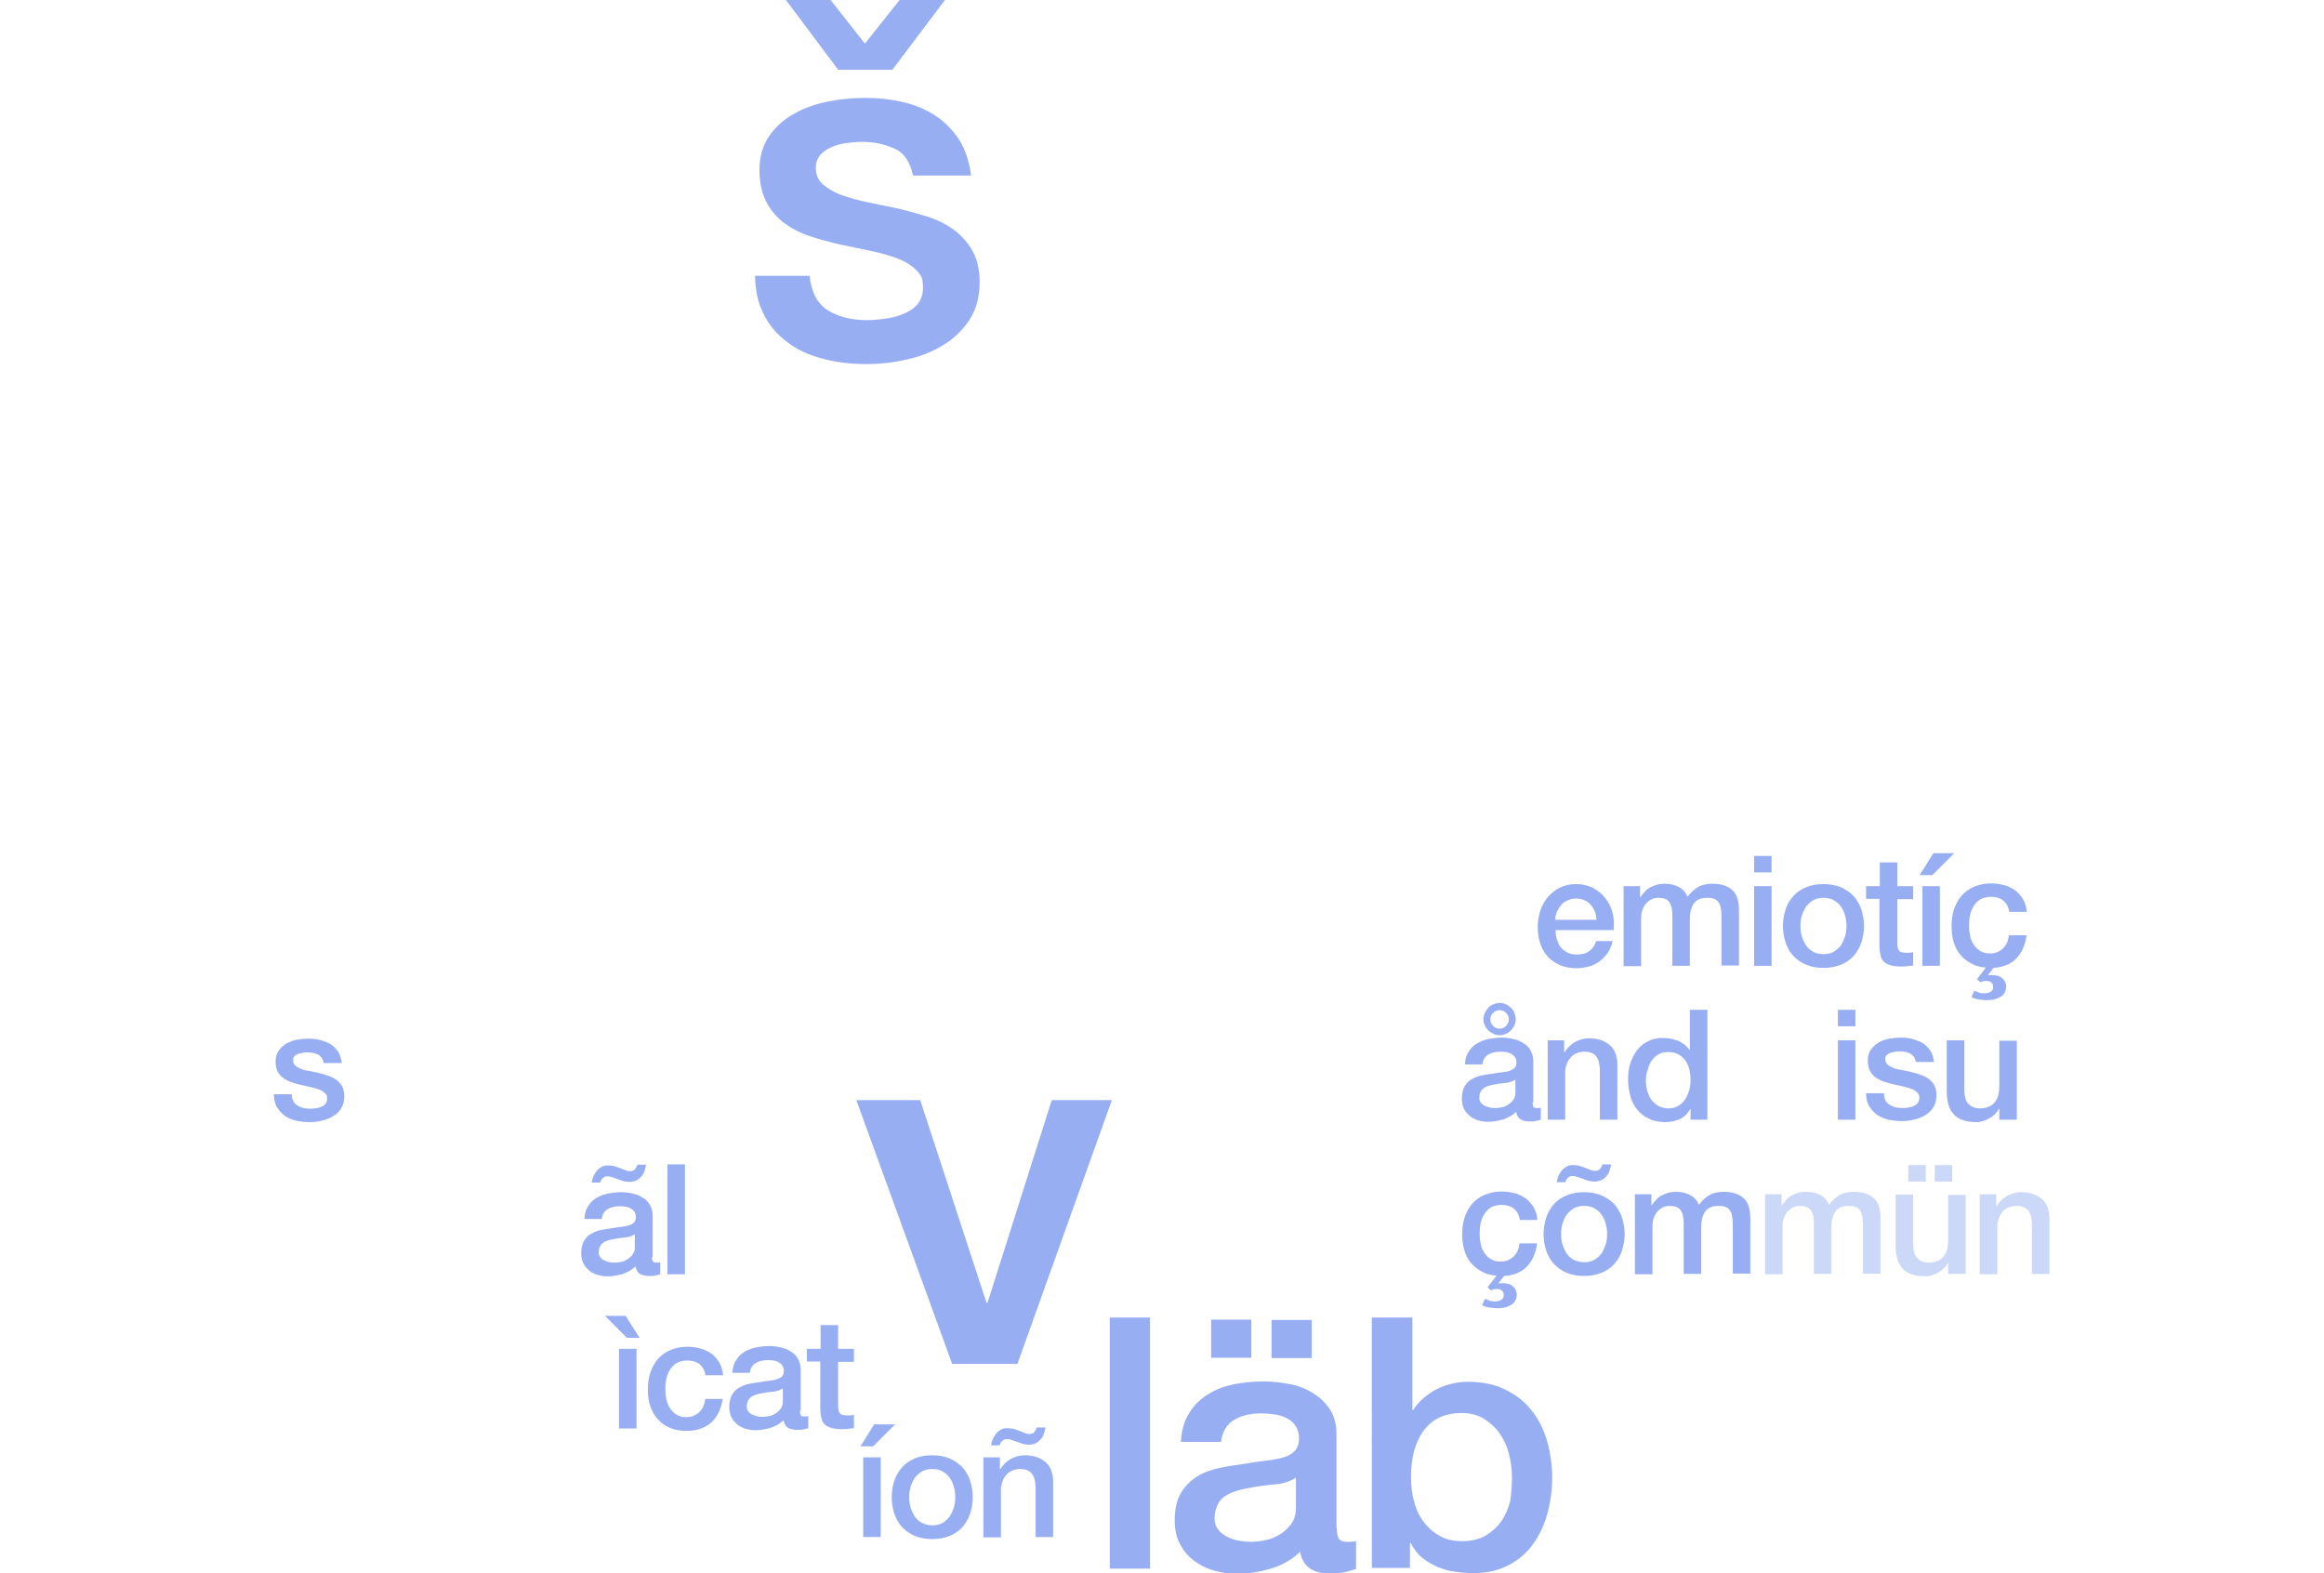<svg version="1.1" xmlns="http://www.w3.org/2000/svg" xmlns:xlink="http://www.w3.org/1999/xlink" x="0px" y="0px" width="517px"
	 height="350" viewBox="0 0 517 458.1" style="enable-background:new 0 0 517 458.1;" xml:space="preserve">
<style type="text/css">
.st0 {
	fill: #97AEF3;
}

.st1 {
	fill: #CBD8F7;
}

.el1 {
	-webkit-animation: el1 7s infinite;
	-webkit-animation-name: el1 7s infinite;
	animation-name: el1 7s infinite;
}

@-webkit-keyframes el1 {
	0% {
		-webkit-transform: translateY(-70px);
		transform: translateY(-70px);
		opacity: 0
	}
	50% {
		-webkit-transform: translateY(0px);
		transform: translateY(0px);
		opacity: 1
	}
	100% {
		-webkit-transform: translateY(-70px);
		transform: translateY(-70px);
		opacity: 0
	}
}

@keyframes el1 {
	0% {
		-webkit-transform: translateY(-70px);
		transform: translateY(-70px);
		opacity: 0
	}
	50% {
		-webkit-transform: translateY(0px);
		transform: translateY(0px);
		opacity: 1
	}
	100% {
		-webkit-transform: translateY(-70px);
		transform: translateY(-70px);
		opacity: 0
	}
}

.el2 {
	-webkit-animation: el2 15s infinite;
	-webkit-animation-name: el2 15s infinite;
	animation-name: el2 15s infinite;
}

@-webkit-keyframes el2 {
	0% {
		-webkit-transform: translateY(-70px);
		transform: translateY(-70px);
		opacity: 0
	}
	50% {
		-webkit-transform: translateY(0px);
		transform: translateY(0px);
		opacity: 1
	}
	100% {
		-webkit-transform: translateY(-70px);
		transform: translateY(-70px);
		opacity: 0
	}
}

@keyframes el2 {
	0% {
		-webkit-transform: translateY(-70px);
		transform: translateY(-70px);
		opacity: 0
	}
	50% {
		-webkit-transform: translateY(0px);
		transform: translateY(0px);
		opacity: 1
	}
	100% {
		-webkit-transform: translateY(-70px);
		transform: translateY(-70px);
		opacity: 0
	}
}

.el3 {
	-webkit-animation: el3 11s infinite;
	-webkit-animation-name: el3 11s infinite;
	animation-name: el3 11s infinite;
}

@-webkit-keyframes el3 {
	0% {
		-webkit-transform: translateY(-20px);
		transform: translateY(-20px);
		opacity: 0
	}
	50% {
		-webkit-transform: translateY(0px);
		transform: translateY(0px);
		opacity: 1
	}
	100% {
		-webkit-transform: translateY(-20px);
		transform: translateY(-20px);
		opacity: 0
	}
}

@keyframes el3 {
	0% {
		-webkit-transform: translateY(-20px);
		transform: translateY(-20px);
		opacity: 0
	}
	50% {
		-webkit-transform: translateY(0px);
		transform: translateY(0px);
		opacity: 1
	}
	100% {
		-webkit-transform: translateY(-20px);
		transform: translateY(-20px);
		opacity: 0
	}
}

.el4 {
	-webkit-animation: el4 5s infinite;
	-webkit-animation-name: el4 5s infinite;
	animation-name: el4 5s infinite;
}

@-webkit-keyframes el4 {
	0% {
		opacity: 0
	}
	50% {
		opacity: 1
	}
	100% {
		opacity: 0
	}
}

@keyframes el4 {
	0% {
		opacity: 0
	}
	50% {
		opacity: 1
	}
	100% {
		opacity: 0
	}
}

.el5 {
	-webkit-animation: el5 20s infinite;
	-webkit-animation-name: el5 20s infinite;
	animation-name: el5 20s infinite;
}

@-webkit-keyframes el5 {
	0% {
		-webkit-transform: translateY(-150px);
		transform: translateY(-150px);
		opacity: 0
	}
	50% {
		-webkit-transform: translateY(0px);
		transform: translateY(0px);
		opacity: 1
	}
	100% {
		-webkit-transform: translateY(-150px);
		transform: translateY(-150px);
		opacity: 0
	}
}

@keyframes el5 {
	0% {
		-webkit-transform: translateY(-150px);
		transform: translateY(-150px);
		opacity: 0
	}
	50% {
		-webkit-transform: translateY(0px);
		transform: translateY(0px);
		opacity: 1
	}
	100% {
		-webkit-transform: translateY(-150px);
		transform: translateY(-150px);
		opacity: 0
	}
}



</style>
<defs>
</defs>
<g>
	<path class="st0" d="M373.1,271c0,0.9,0.1,1.8,0.4,2.6c0.3,0.8,0.6,1.6,1.1,2.2c0.5,0.6,1.2,1.1,1.9,1.5c0.8,0.4,1.7,0.6,2.8,0.6
		c1.5,0,2.7-0.3,3.6-1c0.9-0.6,1.6-1.6,2-2.9h4.8c-0.3,1.3-0.7,2.4-1.4,3.4c-0.7,1-1.5,1.8-2.4,2.5c-0.9,0.7-2,1.2-3.1,1.5
		c-1.2,0.3-2.4,0.5-3.6,0.5c-1.8,0-3.4-0.3-4.8-0.9c-1.4-0.6-2.6-1.4-3.6-2.5c-1-1.1-1.7-2.4-2.2-3.9c-0.5-1.5-0.7-3.1-0.7-4.9
		c0-1.6,0.3-3.2,0.8-4.7c0.5-1.5,1.3-2.8,2.2-3.9c1-1.1,2.1-2,3.5-2.7c1.4-0.7,2.9-1,4.7-1c1.8,0,3.5,0.4,4.9,1.1
		c1.4,0.8,2.7,1.8,3.6,3c1,1.3,1.7,2.7,2.1,4.3c0.4,1.6,0.5,3.3,0.3,5H373.1z M385,267.6c-0.1-0.8-0.2-1.6-0.5-2.3
		c-0.3-0.7-0.7-1.4-1.2-1.9c-0.5-0.6-1.1-1-1.8-1.3c-0.7-0.3-1.5-0.5-2.4-0.5c-0.9,0-1.7,0.2-2.4,0.5c-0.7,0.3-1.4,0.7-1.9,1.3
		c-0.5,0.6-0.9,1.2-1.3,2c-0.3,0.7-0.5,1.6-0.5,2.4H385z"/>
	<path class="st0" d="M392.9,258h4.8v3.2h0.1c0.4-0.6,0.8-1.1,1.3-1.6c0.4-0.5,0.9-0.9,1.5-1.2c0.6-0.3,1.2-0.6,1.9-0.8
		c0.7-0.2,1.5-0.3,2.5-0.3c1.4,0,2.7,0.3,3.9,0.9c1.2,0.6,2.1,1.6,2.6,2.9c0.9-1.2,1.9-2.1,3-2.8c1.1-0.7,2.6-1,4.3-1
		c2.4,0,4.4,0.6,5.7,1.8c1.4,1.2,2,3.2,2,6v16h-5.1v-13.5c0-0.9,0-1.8-0.1-2.5c-0.1-0.8-0.2-1.4-0.5-2c-0.3-0.6-0.7-1-1.3-1.3
		c-0.6-0.3-1.3-0.4-2.3-0.4c-1.7,0-3,0.5-3.8,1.6c-0.8,1.1-1.2,2.6-1.2,4.6v13.6h-5.1v-14.9c0-1.6-0.3-2.8-0.9-3.7
		c-0.6-0.8-1.7-1.2-3.2-1.2c-0.7,0-1.3,0.1-1.9,0.4c-0.6,0.3-1.2,0.7-1.6,1.2c-0.5,0.5-0.8,1.1-1.1,1.9c-0.3,0.7-0.4,1.6-0.4,2.6
		v13.8h-5.1V258z"/>
	<path class="st0 " d="M430.9,249.2h5.1v4.8h-5.1V249.2z M430.9,258h5.1v23.2h-5.1V258z"/>
	<path class="st0 el2" d="M451.1,281.8c-1.9,0-3.5-0.3-5-0.9c-1.5-0.6-2.7-1.5-3.7-2.5c-1-1.1-1.8-2.4-2.3-3.9c-0.5-1.5-0.8-3.1-0.8-4.9
		c0-1.8,0.3-3.4,0.8-4.9c0.5-1.5,1.3-2.8,2.3-3.9c1-1.1,2.2-1.9,3.7-2.5c1.4-0.6,3.1-0.9,5-0.9c1.9,0,3.5,0.3,5,0.9
		c1.4,0.6,2.7,1.5,3.7,2.5c1,1.1,1.8,2.4,2.3,3.9c0.5,1.5,0.8,3.1,0.8,4.9c0,1.8-0.3,3.4-0.8,4.9c-0.5,1.5-1.3,2.8-2.3,3.9
		c-1,1.1-2.2,1.9-3.7,2.5C454.6,281.5,453,281.8,451.1,281.8z M451.1,277.8c1.1,0,2.1-0.2,3-0.7c0.8-0.5,1.5-1.1,2.1-1.9
		c0.5-0.8,0.9-1.7,1.2-2.6c0.3-1,0.4-2,0.4-3c0-1-0.1-2-0.4-3c-0.3-1-0.6-1.9-1.2-2.6c-0.5-0.8-1.2-1.4-2.1-1.9
		c-0.8-0.5-1.8-0.7-3-0.7c-1.1,0-2.1,0.2-3,0.7c-0.8,0.5-1.5,1.1-2.1,1.9c-0.5,0.8-0.9,1.6-1.2,2.6c-0.3,1-0.4,2-0.4,3
		c0,1,0.1,2,0.4,3c0.3,1,0.7,1.8,1.2,2.6c0.5,0.8,1.2,1.4,2.1,1.9C449,277.6,450,277.8,451.1,277.8z"/>
	<path class="st0 el2" d="M463.6,258h3.9v-6.9h5.1v6.9h4.6v3.8h-4.6v12.4c0,0.5,0,1,0.1,1.4c0,0.4,0.1,0.7,0.3,1
		c0.2,0.3,0.4,0.5,0.7,0.6c0.3,0.1,0.8,0.2,1.3,0.2c0.4,0,0.7,0,1.1,0c0.4,0,0.7-0.1,1.1-0.2v3.9c-0.6,0.1-1.1,0.1-1.7,0.2
		c-0.5,0.1-1.1,0.1-1.7,0.1c-1.3,0-2.4-0.1-3.3-0.4c-0.8-0.3-1.5-0.6-1.9-1.1c-0.5-0.5-0.8-1.1-0.9-1.9c-0.2-0.7-0.3-1.6-0.3-2.6
		v-13.7h-3.9V258z"/>
	<path class="st0 el2" d="M483.1,248.4h6.1l-6.4,6.4h-3.7L483.1,248.4z M479.9,281.2V258h5.1v23.2H479.9z"/>
	<path class="st0 el2" d="M510.2,272.5c-0.4,2.9-1.5,5.1-3.1,6.7c-1.6,1.6-3.8,2.4-6.5,2.6l-1.6,2.1v0.1c0.2-0.1,0.4-0.1,0.6-0.1
		c0.2,0,0.5,0,0.9,0c0.4,0,0.9,0.1,1.3,0.2c0.4,0.1,0.9,0.3,1.2,0.6c0.4,0.3,0.7,0.6,0.9,1c0.2,0.4,0.4,0.9,0.4,1.5
		c0,0.8-0.2,1.4-0.5,1.9c-0.3,0.5-0.7,0.9-1.3,1.2c-0.5,0.3-1.1,0.5-1.7,0.7c-0.6,0.1-1.3,0.2-2,0.2c-0.7,0-1.5-0.1-2.4-0.2
		c-0.9-0.1-1.6-0.4-2.2-0.7l0.8-1.8c0.5,0.1,1,0.3,1.4,0.5c0.5,0.2,1,0.2,1.5,0.2c0.3,0,0.6,0,0.9-0.1c0.3,0,0.6-0.1,0.9-0.3
		s0.5-0.3,0.6-0.6c0.2-0.2,0.2-0.6,0.2-0.9c0-0.6-0.2-1-0.6-1.3c-0.4-0.3-0.9-0.4-1.4-0.4c-0.7,0-1.2,0.1-1.7,0.4l-1-0.9l2.6-3.4
		c-1.6-0.1-3.1-0.5-4.3-1.2c-1.3-0.7-2.3-1.5-3.2-2.6c-0.9-1-1.5-2.3-1.9-3.7c-0.4-1.4-0.6-2.9-0.6-4.5c0-1.7,0.2-3.4,0.7-4.9
		c0.5-1.5,1.2-2.8,2.2-4c1-1.1,2.1-2,3.6-2.6c1.4-0.6,3.1-1,5-1c1.3,0,2.6,0.2,3.8,0.5c1.2,0.3,2.3,0.9,3.2,1.5
		c0.9,0.7,1.7,1.6,2.3,2.6c0.6,1,1,2.3,1.1,3.7h-5.1c-0.2-1.4-0.8-2.5-1.7-3.3c-0.9-0.7-2.1-1.1-3.6-1.1c-0.7,0-1.4,0.1-2.1,0.3
		c-0.7,0.2-1.4,0.6-2.1,1.3c-0.6,0.6-1.2,1.5-1.6,2.6c-0.4,1.1-0.6,2.5-0.6,4.3c0,1,0.1,1.9,0.3,2.9c0.2,1,0.6,1.8,1.1,2.6
		c0.5,0.7,1.1,1.4,1.9,1.8c0.8,0.5,1.7,0.7,2.8,0.7c1.5,0,2.7-0.5,3.7-1.4c1-0.9,1.6-2.2,1.8-3.9H510.2z"/>
	<path class="st0 el3" d="M5.1,318.8c0.1,1.5,0.7,2.5,1.7,3.1c1,0.6,2.2,0.9,3.5,0.9c0.5,0,1,0,1.6-0.1c0.6-0.1,1.2-0.2,1.7-0.4
		c0.5-0.2,1-0.5,1.3-0.9c0.3-0.4,0.5-0.9,0.5-1.4c0-0.1,0-0.3,0-0.6c0-0.4-0.2-0.7-0.7-1.2c-0.4-0.4-1-0.8-1.7-1
		c-0.7-0.3-1.5-0.5-2.4-0.7c-0.9-0.2-1.8-0.4-2.7-0.6c-1-0.2-1.9-0.5-2.8-0.8c-0.9-0.3-1.7-0.7-2.4-1.2c-0.7-0.5-1.3-1.2-1.7-1.9
		c-0.4-0.8-0.6-1.8-0.6-2.9c0-1.3,0.3-2.3,0.9-3.2c0.6-0.9,1.4-1.5,2.3-2.1c0.9-0.5,2-0.9,3.1-1.1c1.1-0.2,2.2-0.3,3.3-0.3
		c1.2,0,2.3,0.1,3.4,0.4c1.1,0.3,2.1,0.7,3,1.2c0.9,0.6,1.6,1.3,2.2,2.2c0.6,0.9,0.9,2,1.1,3.3h-5.3c-0.2-1.2-0.8-2-1.7-2.5
		c-0.9-0.4-1.9-0.6-3-0.6c-0.4,0-0.8,0-1.3,0.1c-0.5,0.1-1,0.2-1.4,0.3c-0.4,0.2-0.8,0.4-1.1,0.7c-0.3,0.3-0.4,0.7-0.4,1.2
		c0,0.6,0.2,1.1,0.6,1.5c0.4,0.4,1,0.7,1.7,1c0.7,0.3,1.5,0.5,2.4,0.6c0.9,0.2,1.8,0.4,2.8,0.6c0.9,0.2,1.8,0.5,2.7,0.8
		c0.9,0.3,1.7,0.7,2.4,1.2c0.7,0.5,1.3,1.2,1.7,1.9c0.4,0.8,0.6,1.7,0.6,2.9c0,1.4-0.3,2.5-0.9,3.5c-0.6,1-1.4,1.7-2.4,2.3
		c-1,0.6-2.1,1-3.3,1.3c-1.2,0.3-2.4,0.4-3.6,0.4c-1.5,0-2.8-0.2-4.1-0.5s-2.3-0.8-3.2-1.5c-0.9-0.7-1.6-1.5-2.2-2.5
		c-0.5-1-0.8-2.2-0.8-3.6H5.1z"/>
	<path class="st0" d="M366.4,320.9c0,0.6,0.1,1.1,0.2,1.3c0.2,0.3,0.5,0.4,1,0.4c0.1,0,0.3,0,0.5,0c0.2,0,0.4,0,0.7-0.1v3.5
		c-0.2,0.1-0.4,0.1-0.7,0.2c-0.3,0.1-0.6,0.1-0.9,0.2c-0.3,0.1-0.6,0.1-0.9,0.1c-0.3,0-0.6,0-0.8,0c-1,0-1.9-0.2-2.6-0.6
		c-0.7-0.4-1.1-1.2-1.3-2.2c-1,1-2.3,1.7-3.7,2.2c-1.5,0.4-2.9,0.7-4.3,0.7c-1,0-2-0.1-3-0.4c-1-0.3-1.8-0.7-2.5-1.3
		c-0.7-0.6-1.3-1.3-1.7-2.1c-0.4-0.9-0.6-1.8-0.6-3c0-1.4,0.3-2.6,0.8-3.5c0.5-0.9,1.2-1.6,2.1-2.1c0.9-0.5,1.8-0.9,2.9-1.1
		c1.1-0.2,2.1-0.4,3.2-0.5c0.9-0.2,1.8-0.3,2.6-0.4c0.8-0.1,1.6-0.2,2.2-0.4c0.6-0.2,1.2-0.5,1.5-0.8c0.4-0.4,0.6-0.9,0.6-1.7
		c0-0.7-0.2-1.2-0.5-1.6c-0.3-0.4-0.7-0.7-1.2-1c-0.5-0.2-1-0.4-1.5-0.4c-0.6-0.1-1.1-0.1-1.6-0.1c-1.4,0-2.6,0.3-3.5,0.9
		c-0.9,0.6-1.5,1.5-1.6,2.8h-5.1c0.1-1.5,0.4-2.7,1.1-3.7c0.6-1,1.4-1.8,2.4-2.4c1-0.6,2.1-1,3.3-1.3c1.2-0.2,2.5-0.4,3.8-0.4
		c1.1,0,2.3,0.1,3.4,0.4c1.1,0.2,2.1,0.6,3,1.2c0.9,0.5,1.6,1.2,2.1,2.1c0.5,0.9,0.8,1.9,0.8,3.1V320.9z M361.3,314.4
		c-0.8,0.5-1.7,0.8-2.9,0.9c-1.1,0.1-2.3,0.3-3.4,0.5c-0.5,0.1-1.1,0.2-1.6,0.4c-0.5,0.2-1,0.4-1.3,0.7c-0.4,0.3-0.7,0.7-0.9,1.1
		c-0.2,0.5-0.3,1-0.3,1.7c0,0.6,0.2,1,0.5,1.4c0.3,0.4,0.7,0.7,1.2,0.9c0.5,0.2,1,0.4,1.5,0.5c0.6,0.1,1.1,0.1,1.5,0.1
		c0.6,0,1.2-0.1,1.8-0.2c0.7-0.1,1.3-0.4,1.9-0.8c0.6-0.4,1.1-0.8,1.5-1.4c0.4-0.6,0.6-1.2,0.6-2V314.4z M356.8,301.4
		c-0.6,0-1.2-0.1-1.8-0.4c-0.6-0.3-1-0.6-1.5-1c-0.4-0.4-0.8-0.9-1-1.5c-0.3-0.6-0.4-1.1-0.4-1.8c0-0.6,0.1-1.2,0.4-1.8
		c0.3-0.6,0.6-1,1-1.5c0.4-0.4,0.9-0.8,1.5-1c0.6-0.2,1.1-0.4,1.8-0.4c0.6,0,1.2,0.1,1.8,0.4c0.6,0.2,1,0.6,1.5,1
		c0.4,0.4,0.8,0.9,1,1.5c0.2,0.6,0.4,1.1,0.4,1.8c0,0.6-0.1,1.2-0.4,1.8c-0.2,0.6-0.6,1-1,1.5c-0.4,0.4-0.9,0.8-1.5,1
		C358,301.3,357.4,301.4,356.8,301.4z M354.1,296.8c0,0.7,0.3,1.4,0.8,1.9c0.6,0.6,1.2,0.8,1.9,0.8c0.7,0,1.4-0.3,1.9-0.8
		c0.5-0.6,0.8-1.2,0.8-1.9c0-0.7-0.3-1.4-0.8-1.9c-0.5-0.5-1.2-0.8-1.9-0.8c-0.7,0-1.4,0.3-1.9,0.8
		C354.3,295.4,354.1,296.1,354.1,296.8z"/>
	<path class="st0" d="M370.8,302.9h4.8v3.4l0.1,0.1c0.8-1.3,1.8-2.3,3-3c1.3-0.7,2.6-1.1,4.2-1.1c2.5,0,4.5,0.7,6,2
		c1.5,1.3,2.2,3.3,2.2,5.9V326H386v-14.6c-0.1-1.8-0.4-3.1-1.2-4c-0.7-0.8-1.8-1.2-3.4-1.2c-0.9,0-1.6,0.2-2.3,0.5
		c-0.7,0.3-1.3,0.7-1.7,1.3c-0.5,0.6-0.9,1.2-1.1,2c-0.3,0.7-0.4,1.5-0.4,2.4V326h-5.1V302.9z"/>
	<path class="st0"  d="M417.2,326h-4.8v-3.1h-0.1c-0.7,1.3-1.7,2.3-3,2.9c-1.3,0.6-2.7,0.9-4.2,0.9c-1.8,0-3.4-0.3-4.8-1
		c-1.4-0.6-2.5-1.5-3.4-2.6c-0.9-1.1-1.6-2.4-2-3.9c-0.4-1.5-0.7-3.1-0.7-4.9c0-2.1,0.3-3.9,0.9-5.4c0.6-1.5,1.3-2.8,2.3-3.8
		c0.9-1,2-1.7,3.2-2.2c1.2-0.5,2.4-0.7,3.7-0.7c0.7,0,1.4,0.1,2.2,0.2c0.7,0.1,1.5,0.4,2.2,0.6c0.7,0.3,1.3,0.7,1.9,1.1
		c0.6,0.5,1.1,1,1.5,1.6h0.1V294h5.1V326z M399.4,314.7c0,1,0.1,2,0.4,2.9c0.3,1,0.6,1.8,1.2,2.6c0.5,0.7,1.2,1.3,2,1.8
		c0.8,0.4,1.8,0.7,2.9,0.7c1.1,0,2.1-0.2,2.9-0.7c0.8-0.5,1.5-1.1,2-1.9c0.5-0.8,0.9-1.7,1.2-2.6c0.3-1,0.4-2,0.4-3
		c0-2.6-0.6-4.6-1.7-6c-1.2-1.4-2.7-2.2-4.7-2.2c-1.2,0-2.2,0.2-3,0.7c-0.8,0.5-1.5,1.1-2,1.9c-0.5,0.8-0.9,1.7-1.1,2.7
		C399.5,312.6,399.4,313.7,399.4,314.7z"/>
	<path class="st0 el5" d="M169.5,320.3h18.6l19.3,59h0.3l18.7-59h17.5l-27.5,76.8h-19L169.5,320.3z"/>
	<path class="st0" d="M455.3,294h5.1v4.8h-5.1V294z M455.3,302.9h5.1V326h-5.1V302.9z"/>
	<path class="st0 el2"  d="M468.7,318.6c0.1,1.5,0.7,2.5,1.7,3.1c1,0.6,2.2,0.9,3.5,0.9c0.5,0,1,0,1.6-0.1c0.6-0.1,1.2-0.2,1.7-0.4
		c0.5-0.2,1-0.5,1.3-0.9c0.3-0.4,0.5-0.9,0.5-1.4c0-0.1,0-0.3,0-0.6c0-0.4-0.2-0.7-0.7-1.2c-0.4-0.4-1-0.8-1.7-1
		c-0.7-0.3-1.5-0.5-2.4-0.7c-0.9-0.2-1.8-0.4-2.7-0.6c-1-0.2-1.9-0.5-2.8-0.8c-0.9-0.3-1.7-0.7-2.4-1.2c-0.7-0.5-1.3-1.2-1.7-2
		c-0.4-0.8-0.6-1.8-0.6-2.9c0-1.3,0.3-2.3,0.9-3.2c0.6-0.9,1.4-1.5,2.3-2.1c0.9-0.5,2-0.9,3.1-1.1c1.1-0.2,2.2-0.3,3.3-0.3
		c1.2,0,2.3,0.1,3.4,0.4c1.1,0.3,2.1,0.7,3,1.2c0.9,0.6,1.6,1.3,2.2,2.2c0.6,0.9,0.9,2,1.1,3.3h-5.3c-0.2-1.2-0.8-2-1.7-2.5
		c-0.9-0.4-1.9-0.6-3-0.6c-0.4,0-0.8,0-1.3,0.1c-0.5,0.1-1,0.2-1.4,0.3c-0.4,0.2-0.8,0.4-1.1,0.7c-0.3,0.3-0.4,0.7-0.4,1.2
		c0,0.6,0.2,1.1,0.6,1.5c0.4,0.4,1,0.7,1.7,1c0.7,0.3,1.5,0.5,2.4,0.6c0.9,0.2,1.8,0.4,2.8,0.6c0.9,0.2,1.8,0.5,2.7,0.8
		c0.9,0.3,1.7,0.7,2.4,1.2c0.7,0.5,1.3,1.2,1.7,1.9c0.4,0.8,0.6,1.7,0.6,2.9c0,1.4-0.3,2.5-0.9,3.5c-0.6,1-1.4,1.7-2.4,2.3
		c-1,0.6-2.1,1-3.3,1.3c-1.2,0.3-2.4,0.4-3.6,0.4c-1.5,0-2.8-0.2-4.1-0.5c-1.2-0.3-2.3-0.8-3.2-1.5c-0.9-0.7-1.6-1.5-2.2-2.5
		c-0.5-1-0.8-2.2-0.8-3.6H468.7z"/>
	<path  class="st0 "  d="M507.3,326h-5v-3.2h-0.1c-0.6,1.2-1.6,2.1-2.8,2.8c-1.2,0.7-2.5,1.1-3.8,1.1c-3,0-5.3-0.8-6.6-2.3
		c-1.4-1.5-2-3.8-2-6.8v-14.7h5.1v14.2c0,2,0.4,3.5,1.2,4.3c0.8,0.8,1.9,1.3,3.3,1.3c1.1,0,2-0.2,2.7-0.5c0.7-0.3,1.3-0.8,1.7-1.3
		c0.4-0.6,0.8-1.2,1-2c0.2-0.8,0.3-1.6,0.3-2.5v-13.4h5.1V326z"/>
	<path  class="st0 el2"  d="M110,365.9c0,0.6,0.1,1.1,0.2,1.3c0.2,0.3,0.5,0.4,1,0.4c0.1,0,0.3,0,0.5,0c0.2,0,0.4,0,0.7-0.1v3.5
		c-0.2,0.1-0.4,0.1-0.7,0.2c-0.3,0.1-0.6,0.1-0.9,0.2c-0.3,0.1-0.6,0.1-0.9,0.1c-0.3,0-0.6,0-0.8,0c-1,0-1.9-0.2-2.6-0.6
		c-0.7-0.4-1.1-1.2-1.3-2.2c-1,1-2.3,1.7-3.7,2.2c-1.5,0.4-2.9,0.7-4.3,0.7c-1,0-2-0.1-3-0.4c-1-0.3-1.8-0.7-2.5-1.3
		c-0.7-0.6-1.3-1.3-1.7-2.1c-0.4-0.9-0.6-1.8-0.6-3c0-1.4,0.3-2.6,0.8-3.5c0.5-0.9,1.2-1.6,2.1-2.1c0.9-0.5,1.8-0.9,2.9-1.1
		c1.1-0.2,2.1-0.4,3.2-0.5c0.9-0.2,1.8-0.3,2.6-0.4c0.8-0.1,1.6-0.2,2.2-0.4c0.6-0.2,1.2-0.5,1.5-0.8c0.4-0.4,0.6-0.9,0.6-1.7
		c0-0.7-0.2-1.2-0.5-1.6c-0.3-0.4-0.7-0.7-1.2-1c-0.5-0.2-1-0.4-1.5-0.4c-0.6-0.1-1.1-0.1-1.6-0.1c-1.4,0-2.6,0.3-3.5,0.9
		c-0.9,0.6-1.5,1.5-1.6,2.8h-5.1c0.1-1.5,0.4-2.7,1.1-3.7c0.6-1,1.4-1.8,2.4-2.4c1-0.6,2.1-1,3.3-1.3c1.2-0.2,2.5-0.4,3.8-0.4
		c1.1,0,2.3,0.1,3.4,0.4c1.1,0.2,2.1,0.6,3,1.2c0.9,0.5,1.6,1.2,2.1,2.1c0.5,0.9,0.8,1.9,0.8,3.1V365.9z M108.3,339
		c-0.1,0.7-0.3,1.4-0.5,2c-0.2,0.6-0.5,1.2-1,1.6c-0.4,0.5-0.9,0.9-1.4,1.1c-0.6,0.3-1.3,0.4-2.1,0.4c-0.5,0-1-0.1-1.6-0.2
		c-0.6-0.2-1.1-0.4-1.7-0.6c-0.6-0.2-1.2-0.4-1.7-0.6c-0.5-0.2-1-0.2-1.4-0.2c-0.5,0-0.9,0.2-1.3,0.6c-0.4,0.4-0.6,0.8-0.6,1.2h-2.6
		c0.1-0.6,0.3-1.2,0.5-1.7c0.2-0.6,0.6-1.1,0.9-1.6c0.4-0.5,0.9-0.9,1.4-1.2c0.5-0.3,1.2-0.5,1.8-0.5c0.7,0,1.4,0.1,2,0.2
		c0.6,0.2,1.2,0.4,1.7,0.6c0.5,0.2,1,0.4,1.5,0.6c0.5,0.2,0.9,0.3,1.3,0.3c0.7,0,1.2-0.2,1.5-0.5c0.3-0.4,0.6-0.8,0.7-1.4H108.3z
		 M104.9,359.4c-0.8,0.5-1.7,0.8-2.9,0.9c-1.1,0.1-2.3,0.3-3.4,0.5c-0.5,0.1-1.1,0.2-1.6,0.4c-0.5,0.2-1,0.4-1.3,0.7
		c-0.4,0.3-0.7,0.7-0.9,1.1c-0.2,0.5-0.3,1-0.3,1.7c0,0.6,0.2,1,0.5,1.4c0.3,0.4,0.7,0.7,1.2,0.9c0.5,0.2,1,0.4,1.5,0.5
		c0.6,0.1,1.1,0.1,1.5,0.1c0.6,0,1.2-0.1,1.8-0.2c0.7-0.1,1.3-0.4,1.9-0.8c0.6-0.4,1.1-0.8,1.5-1.4c0.4-0.6,0.6-1.2,0.6-2V359.4z"/>
	<path class="st0 el2"  d="M114.5,339h5.1v32h-5.1V339z"/>
	<path class="st0 " d="M367.7,362.2c-0.4,2.9-1.5,5.1-3.1,6.7c-1.6,1.6-3.8,2.4-6.5,2.6l-1.6,2.1v0.1c0.2-0.1,0.4-0.1,0.6-0.1
		c0.2,0,0.5,0,0.9,0c0.4,0,0.9,0.1,1.3,0.2c0.4,0.1,0.9,0.3,1.2,0.6c0.4,0.3,0.7,0.6,0.9,1c0.2,0.4,0.4,0.9,0.4,1.5
		c0,0.8-0.2,1.4-0.5,1.9c-0.3,0.5-0.7,0.9-1.3,1.2c-0.5,0.3-1.1,0.5-1.7,0.7c-0.6,0.1-1.3,0.2-2,0.2c-0.7,0-1.5-0.1-2.4-0.2
		c-0.9-0.1-1.6-0.4-2.2-0.7l0.8-1.8c0.5,0.1,1,0.3,1.4,0.5c0.5,0.2,1,0.2,1.5,0.2c0.3,0,0.6,0,0.9-0.1c0.3,0,0.6-0.1,0.9-0.3
		s0.5-0.3,0.6-0.6c0.2-0.2,0.2-0.6,0.2-0.9c0-0.6-0.2-1-0.6-1.3c-0.4-0.3-0.9-0.4-1.4-0.4c-0.7,0-1.2,0.1-1.7,0.4l-1-0.9l2.6-3.4
		c-1.6-0.1-3.1-0.5-4.3-1.2c-1.3-0.7-2.3-1.5-3.2-2.6c-0.9-1-1.5-2.3-1.9-3.7c-0.4-1.4-0.6-2.9-0.6-4.5c0-1.7,0.2-3.4,0.7-4.9
		c0.5-1.5,1.2-2.8,2.2-4c1-1.1,2.1-2,3.6-2.6c1.4-0.6,3.1-1,5-1c1.3,0,2.6,0.2,3.8,0.5c1.2,0.3,2.3,0.9,3.2,1.5
		c0.9,0.7,1.7,1.6,2.3,2.6c0.6,1,1,2.3,1.1,3.7h-5.1c-0.2-1.4-0.8-2.5-1.7-3.3c-0.9-0.7-2.1-1.1-3.6-1.1c-0.7,0-1.4,0.1-2.1,0.3
		c-0.7,0.2-1.4,0.6-2.1,1.3c-0.6,0.6-1.2,1.5-1.6,2.6c-0.4,1.1-0.6,2.5-0.6,4.3c0,1,0.1,1.9,0.3,2.9c0.2,1,0.6,1.8,1.1,2.6
		c0.5,0.7,1.1,1.4,1.9,1.8c0.8,0.5,1.7,0.7,2.8,0.7c1.5,0,2.7-0.5,3.7-1.4c1-0.9,1.6-2.2,1.8-3.9H367.7z"/>
	<path   class="st0" d="M381.4,371.5c-1.9,0-3.5-0.3-5-0.9c-1.5-0.6-2.7-1.5-3.7-2.5c-1-1.1-1.8-2.4-2.3-3.9c-0.5-1.5-0.8-3.1-0.8-4.9
		c0-1.8,0.3-3.4,0.8-4.9c0.5-1.5,1.3-2.8,2.3-3.9c1-1.1,2.2-1.9,3.7-2.5c1.4-0.6,3.1-0.9,5-0.9c1.9,0,3.5,0.3,5,0.9
		c1.4,0.6,2.7,1.5,3.7,2.5c1,1.1,1.8,2.4,2.3,3.9c0.5,1.5,0.8,3.1,0.8,4.9c0,1.8-0.3,3.4-0.8,4.9c-0.5,1.5-1.3,2.8-2.3,3.9
		c-1,1.1-2.2,1.9-3.7,2.5C384.9,371.2,383.3,371.5,381.4,371.5z M389.3,338.9c-0.1,0.7-0.3,1.4-0.5,2c-0.2,0.6-0.5,1.2-1,1.6
		c-0.4,0.5-0.9,0.9-1.4,1.1c-0.6,0.3-1.3,0.4-2.1,0.4c-0.5,0-1-0.1-1.6-0.2c-0.6-0.2-1.1-0.4-1.7-0.6c-0.6-0.2-1.2-0.4-1.7-0.6
		c-0.5-0.2-1-0.2-1.4-0.2c-0.5,0-0.9,0.2-1.3,0.6c-0.4,0.4-0.6,0.8-0.6,1.2h-2.6c0.1-0.6,0.3-1.2,0.5-1.7c0.2-0.6,0.6-1.1,0.9-1.6
		c0.4-0.5,0.9-0.9,1.4-1.2c0.5-0.3,1.2-0.5,1.8-0.5c0.7,0,1.4,0.1,2,0.2c0.6,0.2,1.2,0.4,1.7,0.6c0.5,0.2,1,0.4,1.5,0.6
		c0.5,0.2,0.9,0.3,1.3,0.3c0.7,0,1.2-0.2,1.5-0.5c0.3-0.4,0.6-0.8,0.7-1.4H389.3z M381.4,367.5c1.1,0,2.1-0.2,3-0.7
		c0.8-0.5,1.5-1.1,2.1-1.9c0.5-0.8,0.9-1.7,1.2-2.6c0.3-1,0.4-2,0.4-3c0-1-0.1-2-0.4-3c-0.3-1-0.6-1.9-1.2-2.6
		c-0.5-0.8-1.2-1.4-2.1-1.9c-0.8-0.5-1.8-0.7-3-0.7c-1.1,0-2.1,0.2-3,0.7c-0.8,0.5-1.5,1.1-2.1,1.9c-0.5,0.8-0.9,1.6-1.2,2.6
		c-0.3,1-0.4,2-0.4,3c0,1,0.1,2,0.4,3c0.3,1,0.7,1.8,1.2,2.6c0.5,0.8,1.2,1.4,2.1,1.9C379.3,367.2,380.3,367.5,381.4,367.5z"/>
	<path class="st0" d="M396.2,347.7h4.8v3.2h0.1c0.4-0.6,0.8-1.1,1.3-1.6c0.4-0.5,0.9-0.9,1.5-1.2c0.6-0.3,1.2-0.6,1.9-0.8
		c0.7-0.2,1.5-0.3,2.5-0.3c1.4,0,2.7,0.3,3.9,0.9c1.2,0.6,2.1,1.6,2.6,2.9c0.9-1.2,1.9-2.1,3-2.8c1.1-0.7,2.6-1,4.3-1
		c2.4,0,4.4,0.6,5.7,1.8c1.4,1.2,2,3.2,2,6v16h-5.1v-13.5c0-0.9,0-1.8-0.1-2.5c-0.1-0.8-0.2-1.4-0.5-2c-0.3-0.6-0.7-1-1.3-1.3
		c-0.6-0.3-1.3-0.4-2.3-0.4c-1.7,0-3,0.5-3.8,1.6c-0.8,1.1-1.2,2.6-1.2,4.6v13.6h-5.1V356c0-1.6-0.3-2.8-0.9-3.7
		c-0.6-0.8-1.7-1.2-3.2-1.2c-0.7,0-1.3,0.1-1.9,0.4c-0.6,0.3-1.2,0.7-1.6,1.2c-0.5,0.5-0.8,1.1-1.1,1.9c-0.3,0.7-0.4,1.6-0.4,2.6
		v13.8h-5.1V347.7z"/>
	<path class="st1 el4" d="M434.1,347.7h4.8v3.2h0.1c0.4-0.6,0.8-1.1,1.3-1.6c0.4-0.5,0.9-0.9,1.5-1.2c0.6-0.3,1.2-0.6,1.9-0.8
		c0.7-0.2,1.5-0.3,2.5-0.3c1.4,0,2.7,0.3,3.9,0.9c1.2,0.6,2.1,1.6,2.6,2.9c0.9-1.2,1.9-2.1,3-2.8c1.1-0.7,2.6-1,4.3-1
		c2.4,0,4.4,0.6,5.7,1.8c1.4,1.2,2,3.2,2,6v16h-5.1v-13.5c0-0.9,0-1.8-0.1-2.5c-0.1-0.8-0.2-1.4-0.5-2c-0.3-0.6-0.7-1-1.3-1.3
		c-0.6-0.3-1.3-0.4-2.3-0.4c-1.7,0-3,0.5-3.8,1.6c-0.8,1.1-1.2,2.6-1.2,4.6v13.6h-5.1V356c0-1.6-0.3-2.8-0.9-3.7
		c-0.6-0.8-1.7-1.2-3.2-1.2c-0.7,0-1.3,0.1-1.9,0.4c-0.6,0.3-1.2,0.7-1.6,1.2c-0.5,0.5-0.8,1.1-1.1,1.9c-0.3,0.7-0.4,1.6-0.4,2.6
		v13.8h-5.1V347.7z"/>
	<path class="st1 el4" d="M492.4,370.9h-5v-3.2h-0.1c-0.6,1.2-1.6,2.1-2.8,2.8c-1.2,0.7-2.5,1.1-3.8,1.1c-3,0-5.3-0.8-6.6-2.3
		c-1.4-1.5-2-3.8-2-6.8v-14.7h5.1v14.2c0,2,0.4,3.5,1.2,4.3c0.8,0.8,1.9,1.3,3.3,1.3c1.1,0,2-0.2,2.7-0.5c0.7-0.3,1.3-0.8,1.7-1.3
		c0.4-0.6,0.8-1.2,1-2c0.2-0.8,0.3-1.6,0.3-2.5v-13.4h5.1V370.9z M475.8,344v-4.8h5.1v4.8H475.8z M488.6,339.2v4.8h-5.1v-4.8H488.6z
		"/>
	<path class="st1 el4"  d="M496.6,347.7h4.8v3.4l0.1,0.1c0.8-1.3,1.8-2.3,3-3c1.3-0.7,2.6-1.1,4.2-1.1c2.5,0,4.5,0.7,6,2
		c1.5,1.3,2.2,3.3,2.2,5.9v15.9h-5.1v-14.6c-0.1-1.8-0.4-3.1-1.2-4c-0.7-0.8-1.8-1.2-3.4-1.2c-0.9,0-1.6,0.2-2.3,0.5
		c-0.7,0.3-1.3,0.7-1.7,1.3c-0.5,0.6-0.9,1.2-1.1,2c-0.3,0.7-0.4,1.5-0.4,2.4v13.7h-5.1V347.7z"/>
	<path class="st0" d="M102.3,383.1l4.1,6.4h-3.7l-6.4-6.4H102.3z M100.4,415.9v-23.2h5.1v23.2H100.4z"/>
	<path  class="st0 "  d="M125.6,400.5c-0.2-1.4-0.8-2.5-1.7-3.3c-0.9-0.7-2.1-1.1-3.6-1.1c-0.7,0-1.4,0.1-2.1,0.3
		c-0.7,0.2-1.4,0.6-2.1,1.3c-0.6,0.6-1.2,1.5-1.6,2.6c-0.4,1.1-0.6,2.5-0.6,4.3c0,1,0.1,1.9,0.3,2.9c0.2,1,0.6,1.8,1.1,2.6
		c0.5,0.7,1.1,1.4,1.9,1.8c0.8,0.5,1.7,0.7,2.8,0.7c1.5,0,2.7-0.5,3.7-1.4c1-0.9,1.6-2.2,1.8-3.9h5.1c-0.5,3-1.6,5.3-3.4,6.9
		c-1.8,1.6-4.2,2.4-7.2,2.4c-1.8,0-3.4-0.3-4.8-0.9c-1.4-0.6-2.6-1.4-3.5-2.5c-1-1.1-1.7-2.3-2.2-3.8c-0.5-1.5-0.7-3-0.7-4.8
		c0-1.7,0.2-3.4,0.7-4.9c0.5-1.5,1.2-2.8,2.2-4c1-1.1,2.1-2,3.6-2.6c1.4-0.6,3.1-1,5-1c1.3,0,2.6,0.2,3.8,0.5
		c1.2,0.3,2.3,0.9,3.2,1.5c0.9,0.7,1.7,1.6,2.3,2.6c0.6,1,1,2.3,1.1,3.7H125.6z"/>
	<path class="st0 "  d="M153.1,410.7c0,0.6,0.1,1.1,0.2,1.3c0.2,0.3,0.5,0.4,1,0.4c0.1,0,0.3,0,0.5,0c0.2,0,0.4,0,0.7-0.1v3.5
		c-0.2,0.1-0.4,0.1-0.7,0.2c-0.3,0.1-0.6,0.1-0.9,0.2c-0.3,0.1-0.6,0.1-0.9,0.1c-0.3,0-0.6,0-0.8,0c-1,0-1.9-0.2-2.6-0.6
		c-0.7-0.4-1.1-1.2-1.3-2.2c-1,1-2.3,1.7-3.7,2.2c-1.5,0.4-2.9,0.7-4.3,0.7c-1,0-2-0.1-3-0.4c-1-0.3-1.8-0.7-2.5-1.3
		c-0.7-0.6-1.3-1.3-1.7-2.1c-0.4-0.9-0.6-1.8-0.6-3c0-1.4,0.3-2.6,0.8-3.5c0.5-0.9,1.2-1.6,2.1-2.1c0.9-0.5,1.8-0.9,2.9-1.1
		c1.1-0.2,2.1-0.4,3.2-0.5c0.9-0.2,1.8-0.3,2.6-0.4c0.8-0.1,1.6-0.2,2.2-0.4c0.6-0.2,1.2-0.5,1.5-0.8c0.4-0.4,0.6-0.9,0.6-1.7
		c0-0.7-0.2-1.2-0.5-1.6c-0.3-0.4-0.7-0.7-1.2-1c-0.5-0.2-1-0.4-1.5-0.4c-0.6-0.1-1.1-0.1-1.6-0.1c-1.4,0-2.6,0.3-3.5,0.9
		c-0.9,0.6-1.5,1.5-1.6,2.8h-5.1c0.1-1.5,0.4-2.7,1.1-3.7c0.6-1,1.4-1.8,2.4-2.4c1-0.6,2.1-1,3.3-1.3c1.2-0.2,2.5-0.4,3.8-0.4
		c1.1,0,2.3,0.1,3.4,0.4c1.1,0.2,2.1,0.6,3,1.2c0.9,0.5,1.6,1.2,2.1,2.1c0.5,0.9,0.8,1.9,0.8,3.1V410.7z M148,404.3
		c-0.8,0.5-1.7,0.8-2.9,0.9c-1.1,0.1-2.3,0.3-3.4,0.5c-0.5,0.1-1.1,0.2-1.6,0.4c-0.5,0.2-1,0.4-1.3,0.7c-0.4,0.3-0.7,0.7-0.9,1.1
		c-0.2,0.5-0.3,1-0.3,1.7c0,0.6,0.2,1,0.5,1.4c0.3,0.4,0.7,0.7,1.2,0.9c0.5,0.2,1,0.4,1.5,0.5c0.6,0.1,1.1,0.1,1.5,0.1
		c0.6,0,1.2-0.1,1.8-0.2c0.7-0.1,1.3-0.4,1.9-0.8c0.6-0.4,1.1-0.8,1.5-1.4c0.4-0.6,0.6-1.2,0.6-2V404.3z"/>
	<path class="st0"  d="M155.2,392.7h3.9v-6.9h5.1v6.9h4.6v3.8h-4.6v12.4c0,0.5,0,1,0.1,1.4c0,0.4,0.1,0.7,0.3,1
		c0.2,0.3,0.4,0.5,0.7,0.6c0.3,0.1,0.8,0.2,1.3,0.2c0.4,0,0.7,0,1.1,0c0.4,0,0.7-0.1,1.1-0.2v3.9c-0.6,0.1-1.1,0.1-1.7,0.2
		c-0.5,0.1-1.1,0.1-1.7,0.1c-1.3,0-2.4-0.1-3.3-0.4c-0.8-0.3-1.5-0.6-1.9-1.1c-0.5-0.5-0.8-1.1-0.9-1.9c-0.2-0.7-0.3-1.6-0.3-2.6
		v-13.7h-3.9V392.7z"/>
	<path class="st0" d="M174.7,414.7h6.1l-6.4,6.4h-3.7L174.7,414.7z M171.5,447.5v-23.2h5.1v23.2H171.5z"/>
	<path   class="st0" d="M191.6,448.1c-1.9,0-3.5-0.3-5-0.9c-1.5-0.6-2.7-1.5-3.7-2.5c-1-1.1-1.8-2.4-2.3-3.9c-0.5-1.5-0.8-3.1-0.8-4.9
		c0-1.8,0.3-3.4,0.8-4.9c0.5-1.5,1.3-2.8,2.3-3.9c1-1.1,2.2-1.9,3.7-2.5c1.4-0.6,3.1-0.9,5-0.9c1.9,0,3.5,0.3,5,0.9
		c1.4,0.6,2.7,1.5,3.7,2.5c1,1.1,1.8,2.4,2.3,3.9c0.5,1.5,0.8,3.1,0.8,4.9c0,1.8-0.3,3.4-0.8,4.9c-0.5,1.5-1.3,2.8-2.3,3.9
		c-1,1.1-2.2,1.9-3.7,2.5C195.2,447.8,193.5,448.1,191.6,448.1z M191.6,444.1c1.1,0,2.1-0.2,3-0.7c0.8-0.5,1.5-1.1,2.1-1.9
		c0.5-0.8,0.9-1.7,1.2-2.6c0.3-1,0.4-2,0.4-3c0-1-0.1-2-0.4-3c-0.3-1-0.6-1.9-1.2-2.6c-0.5-0.8-1.2-1.4-2.1-1.9
		c-0.8-0.5-1.8-0.7-3-0.7c-1.1,0-2.1,0.2-3,0.7c-0.8,0.5-1.5,1.1-2.1,1.9c-0.5,0.8-0.9,1.6-1.2,2.6c-0.3,1-0.4,2-0.4,3
		c0,1,0.1,2,0.4,3c0.3,1,0.7,1.8,1.2,2.6c0.5,0.8,1.2,1.4,2.1,1.9C189.5,443.8,190.5,444.1,191.6,444.1z"/>
	<path class="st0 el3" d="M206.5,424.3h4.8v3.4l0.1,0.1c0.8-1.3,1.8-2.3,3-3c1.3-0.7,2.6-1.1,4.2-1.1c2.5,0,4.5,0.7,6,2
		c1.5,1.3,2.2,3.3,2.2,5.9v15.9h-5.1v-14.6c-0.1-1.8-0.4-3.1-1.2-4c-0.7-0.8-1.8-1.2-3.4-1.2c-0.9,0-1.6,0.2-2.3,0.5
		c-0.7,0.3-1.3,0.7-1.7,1.3c-0.5,0.6-0.9,1.2-1.1,2c-0.3,0.7-0.4,1.5-0.4,2.4v13.7h-5.1V424.3z M224.6,415.5c-0.1,0.7-0.3,1.4-0.5,2
		c-0.2,0.6-0.5,1.2-1,1.6c-0.4,0.5-0.9,0.9-1.4,1.1c-0.6,0.3-1.3,0.4-2.1,0.4c-0.5,0-1-0.1-1.6-0.2c-0.6-0.2-1.1-0.4-1.7-0.6
		c-0.6-0.2-1.2-0.4-1.7-0.6c-0.5-0.2-1-0.2-1.4-0.2c-0.5,0-0.9,0.2-1.3,0.6c-0.4,0.4-0.6,0.8-0.6,1.2h-2.6c0.1-0.6,0.3-1.2,0.5-1.7
		c0.2-0.6,0.6-1.1,0.9-1.6c0.4-0.5,0.9-0.9,1.4-1.2c0.5-0.3,1.2-0.5,1.8-0.5c0.7,0,1.4,0.1,2,0.2c0.6,0.2,1.1,0.4,1.7,0.6
		c0.5,0.2,1,0.4,1.5,0.6c0.5,0.2,0.9,0.3,1.3,0.3c0.7,0,1.2-0.2,1.5-0.5c0.3-0.4,0.6-0.8,0.7-1.4H224.6z"/>
	<path class="st0 el1" d="M155.9,80.4c0.5,4.7,2.3,8.1,5.4,10c3.1,1.9,6.9,2.8,11.2,2.8c1.5,0,3.2-0.1,5.2-0.4c1.9-0.2,3.8-0.7,5.5-1.4
		c1.7-0.7,3.1-1.6,4.1-2.8c1-1.2,1.6-2.8,1.6-4.6c0-0.2,0-0.9-0.1-2c0-1.1-0.8-2.4-2.2-3.7c-1.4-1.3-3.3-2.4-5.5-3.2
		c-2.2-0.8-4.8-1.5-7.6-2.1c-2.8-0.6-5.7-1.2-8.7-1.8c-3-0.7-6-1.5-8.7-2.4c-2.8-0.9-5.3-2.2-7.5-3.8c-2.2-1.6-4-3.7-5.3-6.2
		c-1.3-2.5-2-5.6-2-9.3c0-4,1-7.3,2.9-10c1.9-2.7,4.4-4.9,7.4-6.5c3-1.7,6.3-2.8,10-3.5c3.6-0.7,7.1-1,10.5-1
		c3.8,0,7.4,0.4,10.9,1.2c3.5,0.8,6.6,2.1,9.4,3.9c2.8,1.8,5.1,4.2,7,7c1.8,2.9,3,6.4,3.5,10.5h-16.9c-0.8-3.9-2.5-6.5-5.3-7.8
		c-2.8-1.3-6-2-9.6-2c-1.1,0-2.5,0.1-4.1,0.3c-1.6,0.2-3,0.5-4.4,1.1c-1.4,0.5-2.5,1.3-3.5,2.3c-0.9,1-1.4,2.3-1.4,3.9
		c0,2,0.7,3.6,2.1,4.8c1.4,1.2,3.2,2.3,5.4,3.1c2.2,0.8,4.8,1.5,7.6,2.1c2.8,0.6,5.8,1.2,8.8,1.8c2.9,0.7,5.8,1.5,8.7,2.4
		c2.8,0.9,5.4,2.2,7.6,3.8c2.2,1.6,4,3.7,5.4,6.1c1.4,2.5,2.1,5.5,2.1,9.1c0,4.4-1,8.1-3,11.1c-2,3-4.6,5.5-7.8,7.4
		c-3.2,1.9-6.7,3.3-10.6,4.1c-3.9,0.9-7.7,1.3-11.5,1.3c-4.6,0-8.9-0.5-12.9-1.6c-3.9-1-7.4-2.6-10.2-4.8c-2.9-2.1-5.2-4.8-6.8-8
		c-1.7-3.2-2.5-6.9-2.6-11.3H155.9z M180,20.3h-15.8L149,0H162l10,12.7L182.1,0h13.2L180,20.3z"/>
	<g>
		<path  class="st0 "  d="M243.3,383.6h11.7v73.1h-11.7V383.6z"/>
		<path  class="st0 el2"  d="M309.4,444.9c0,1.4,0.2,2.5,0.6,3.1c0.4,0.6,1.1,0.9,2.2,0.9c0.3,0,0.8,0,1.2,0c0.5,0,1-0.1,1.6-0.2v8.1
			c-0.4,0.1-0.9,0.3-1.6,0.5c-0.6,0.2-1.3,0.3-2,0.5c-0.7,0.1-1.4,0.2-2,0.3c-0.7,0.1-1.3,0.1-1.7,0.1c-2.4,0-4.4-0.5-5.9-1.4
			c-1.6-1-2.6-2.6-3.1-5c-2.3,2.3-5.2,3.9-8.5,4.9c-3.4,1-6.6,1.5-9.8,1.5c-2.4,0-4.7-0.3-6.9-1c-2.2-0.6-4.1-1.6-5.8-2.9
			c-1.7-1.3-3-2.9-4-4.8c-1-1.9-1.5-4.2-1.5-6.8c0-3.3,0.6-5.9,1.8-8c1.2-2,2.8-3.6,4.7-4.8c1.9-1.2,4.1-2,6.5-2.5
			c2.4-0.5,4.9-0.9,7.3-1.2c2.1-0.4,4.1-0.7,6-0.9c1.9-0.2,3.6-0.5,5.1-0.9c1.5-0.4,2.6-1,3.5-1.9c0.9-0.9,1.3-2.1,1.3-3.8
			c0-1.5-0.4-2.7-1.1-3.7c-0.7-1-1.6-1.7-2.7-2.2c-1.1-0.5-2.2-0.9-3.5-1c-1.3-0.2-2.5-0.3-3.7-0.3c-3.3,0-6,0.7-8.1,2
			c-2.1,1.4-3.3,3.5-3.6,6.3h-11.7c0.2-3.4,1-6.2,2.5-8.5c1.4-2.3,3.3-4.1,5.5-5.4c2.2-1.4,4.7-2.3,7.5-2.9c2.8-0.5,5.7-0.8,8.6-0.8
			c2.6,0,5.1,0.3,7.7,0.8c2.5,0.5,4.8,1.4,6.8,2.7c2,1.2,3.6,2.8,4.9,4.8c1.2,1.9,1.8,4.3,1.8,7.1V444.9z M272.8,395.3v-11.1h11.7
			v11.1H272.8z M297.7,430.1c-1.8,1.2-4,1.9-6.5,2.1c-2.6,0.2-5.2,0.6-7.8,1.1c-1.2,0.2-2.4,0.5-3.6,0.9c-1.2,0.4-2.2,0.9-3.1,1.5
			c-0.9,0.6-1.6,1.5-2.1,2.6c-0.5,1.1-0.8,2.3-0.8,3.8c0,1.3,0.4,2.4,1.1,3.3c0.7,0.9,1.7,1.6,2.7,2.1c1.1,0.5,2.2,0.9,3.5,1.1
			c1.3,0.2,2.4,0.3,3.4,0.3c1.3,0,2.7-0.2,4.2-0.5c1.5-0.3,2.9-0.9,4.2-1.7c1.3-0.8,2.4-1.9,3.3-3.1c0.9-1.3,1.3-2.8,1.3-4.7V430.1z
			 M302.1,384.3v11.1h-11.7v-11.1H302.1z"/>
		<path   class="st0 el3"  d="M319.7,383.6h11.7v27h0.2c0.8-1.3,1.8-2.5,3-3.5c1.2-1,2.4-1.9,3.8-2.6c1.4-0.7,2.9-1.3,4.4-1.6
			c1.5-0.4,3.1-0.6,4.6-0.6c4.2,0,7.8,0.7,10.9,2.2c3.1,1.5,5.7,3.5,7.7,6s3.6,5.5,4.6,9c1,3.4,1.5,7.1,1.5,10.9
			c0,3.5-0.5,7-1.4,10.3c-0.9,3.3-2.3,6.3-4.2,8.9c-1.9,2.6-4.2,4.6-7.1,6.1c-2.9,1.5-6.2,2.3-10.1,2.3c-1.8,0-3.6-0.1-5.4-0.4
			c-1.8-0.2-3.5-0.7-5.2-1.4c-1.6-0.7-3.1-1.6-4.5-2.7c-1.3-1.1-2.4-2.5-3.3-4.3h-0.2v7.3h-11.1V383.6z M360.4,430.2
			c0-2.4-0.3-4.7-0.9-7c-0.6-2.3-1.5-4.2-2.8-6c-1.2-1.7-2.8-3.1-4.6-4.2c-1.8-1.1-4-1.6-6.3-1.6c-4.9,0-8.6,1.7-11.1,5.1
			c-2.5,3.4-3.7,7.9-3.7,13.6c0,2.7,0.3,5.1,1,7.4c0.6,2.3,1.6,4.2,2.9,5.9c1.3,1.6,2.8,2.9,4.7,3.9c1.8,1,3.9,1.4,6.3,1.4
			c2.7,0,4.9-0.5,6.8-1.6c1.8-1.1,3.4-2.5,4.6-4.2c1.2-1.7,2-3.7,2.6-5.9C360.2,434.8,360.4,432.6,360.4,430.2z"/>
	</g>
</g>
</svg>




